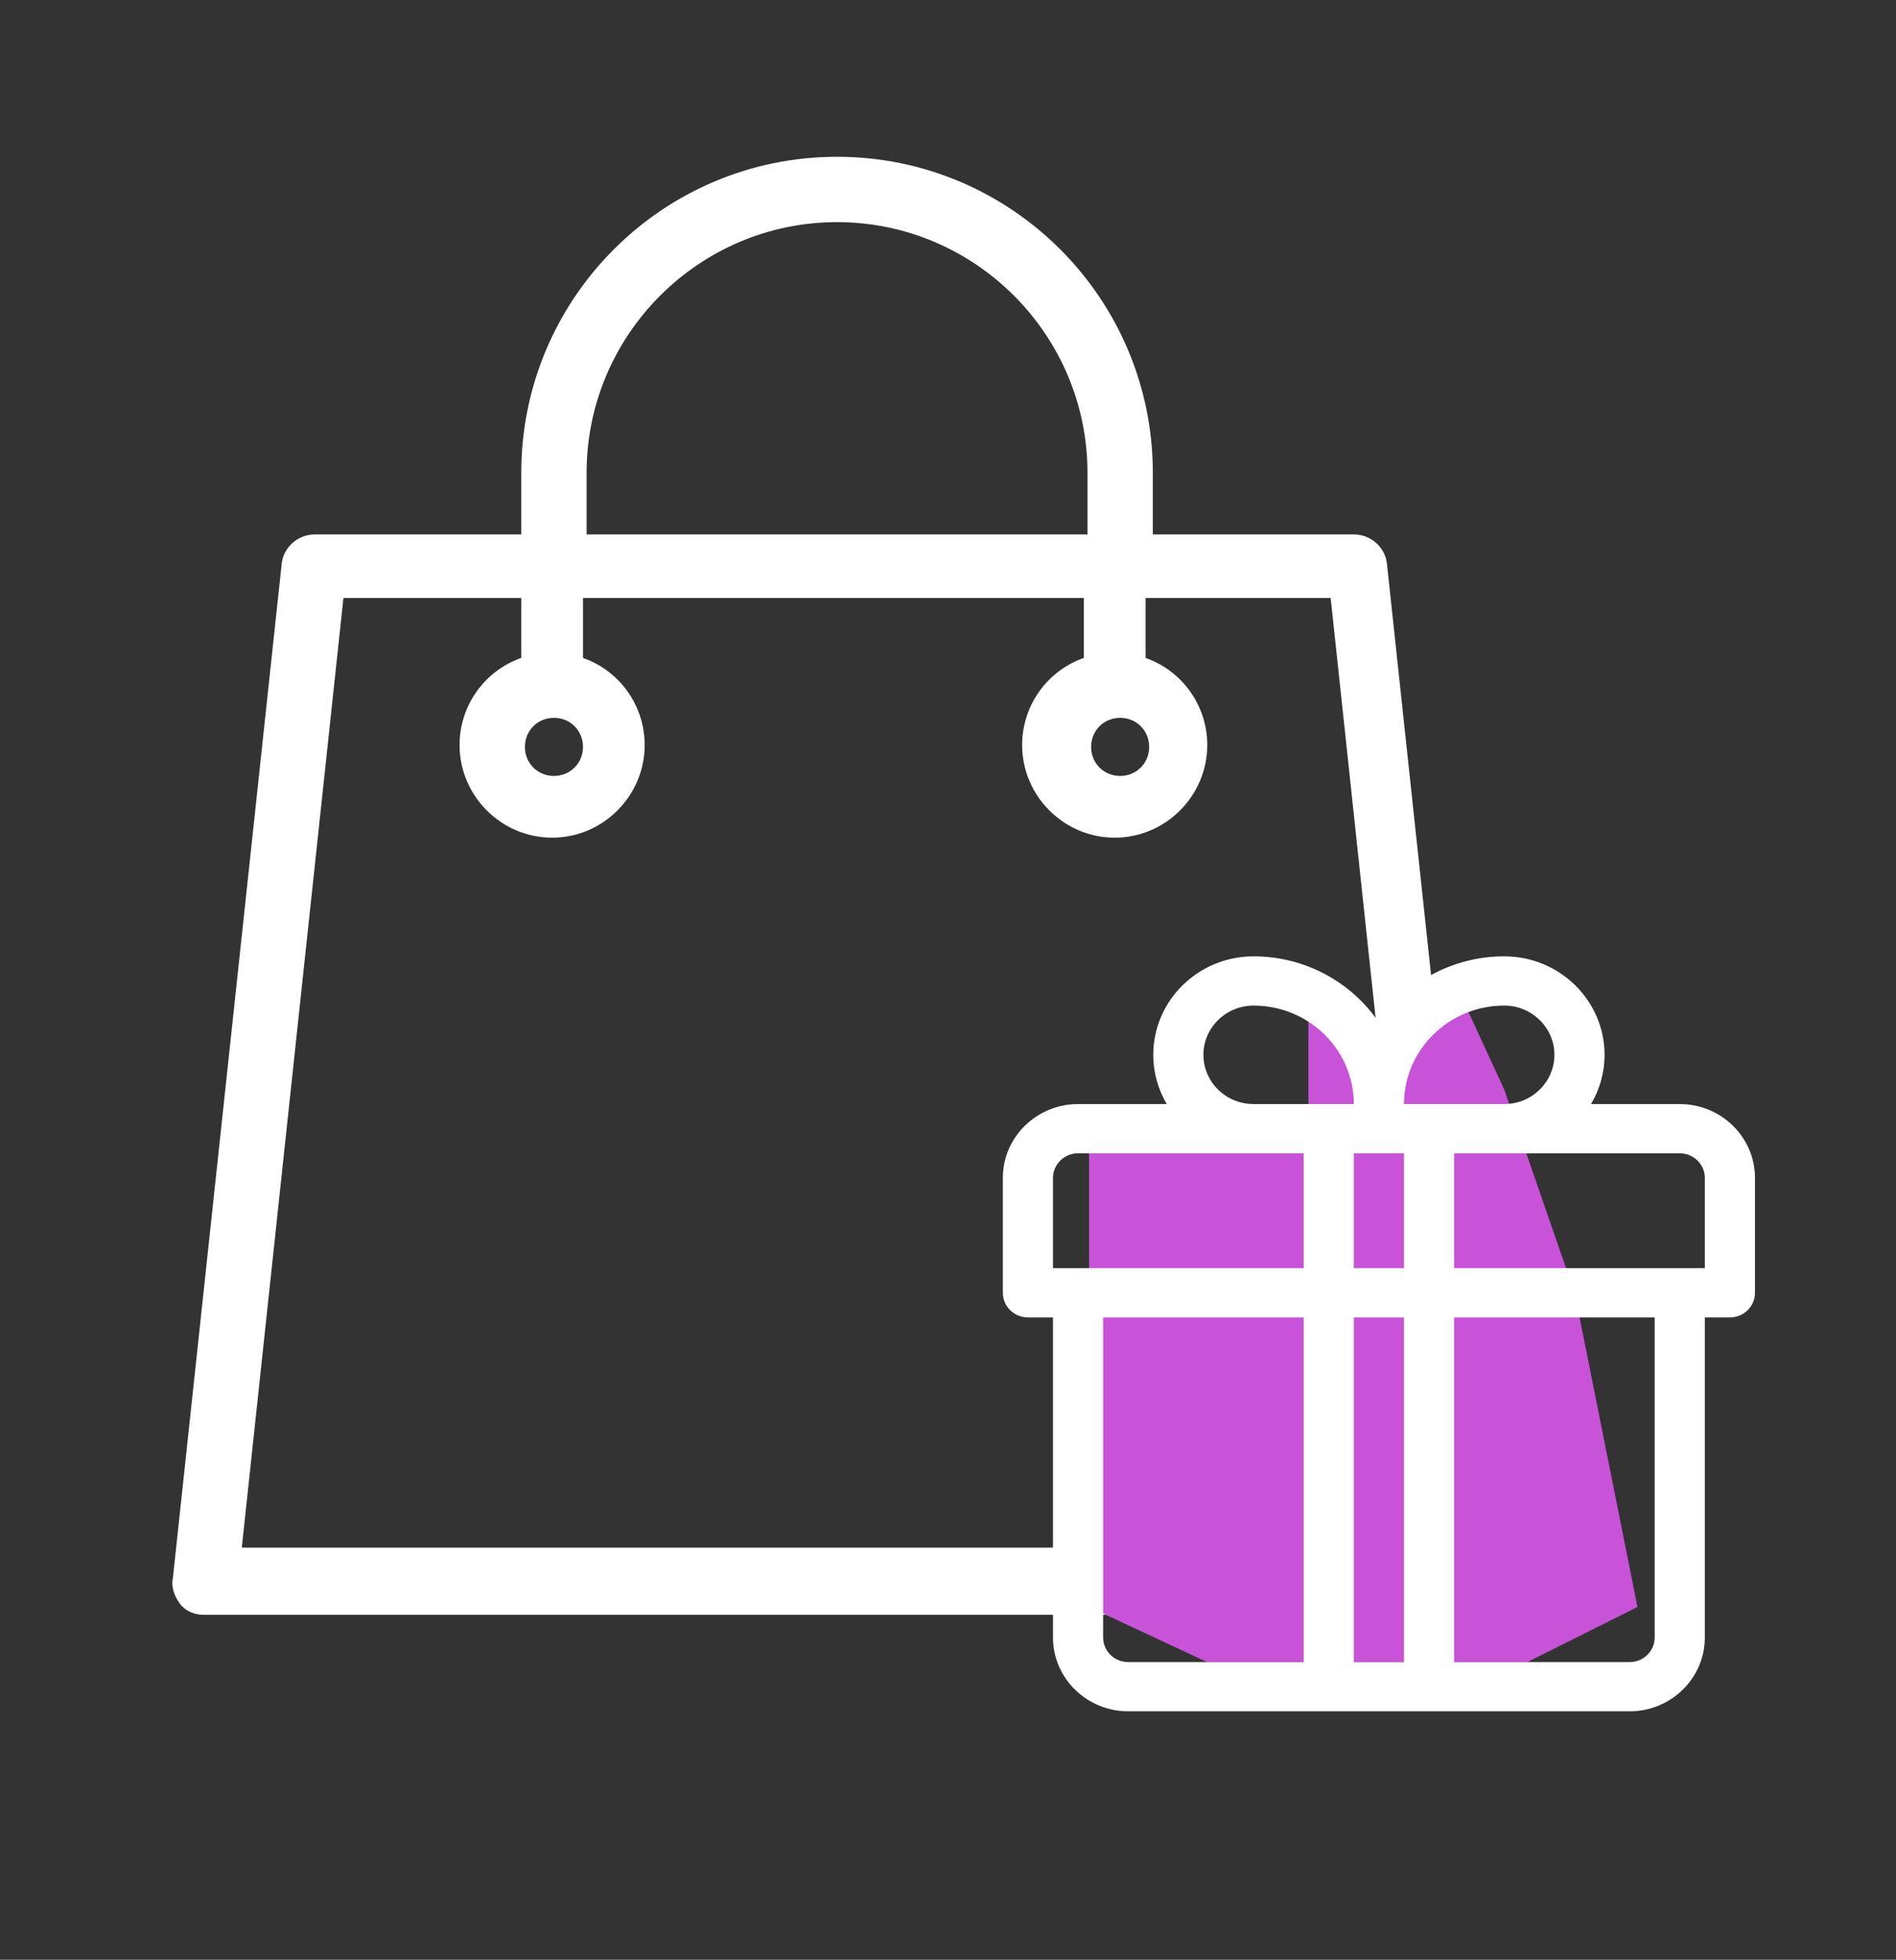 <?xml version="1.0" encoding="UTF-8"?> <svg xmlns="http://www.w3.org/2000/svg" width="121" height="125" viewBox="0 0 121 125" fill="none"><rect x="0" y="0" width="121" height="125" fill="#333333" stroke="none"/> <path d="M95.46 100.684L88.511 35.943C88.395 34.9 87.469 34.09 86.426 34.09H73.571V30.152C73.571 19.034 64.537 10 53.419 10C42.3 10 33.267 19.034 33.267 30.152V34.09H20.064C19.021 34.09 18.095 34.9 17.979 35.943L11.03 100.684C10.914 101.263 11.146 101.842 11.493 102.305C11.841 102.768 12.42 103 12.999 103H93.491C94.07 103 94.649 102.768 94.996 102.305C95.344 101.842 95.576 101.263 95.46 100.684ZM71.486 45.787C72.528 45.787 73.339 46.598 73.339 47.64C73.339 48.682 72.528 49.493 71.486 49.493C70.444 49.493 69.633 48.682 69.633 47.64C69.633 46.598 70.444 45.787 71.486 45.787ZM37.436 30.152C37.436 21.35 44.617 14.169 53.419 14.169C62.221 14.169 69.401 21.35 69.401 30.152V34.09H37.436V30.152ZM35.351 45.787C36.394 45.787 37.205 46.598 37.205 47.64C37.205 48.682 36.394 49.493 35.351 49.493C34.309 49.493 33.498 48.682 33.498 47.64C33.498 46.598 34.309 45.787 35.351 45.787ZM15.431 98.715L21.917 38.143H33.267V41.965C30.95 42.776 29.329 44.976 29.329 47.524C29.329 50.767 31.993 53.431 35.236 53.431C38.478 53.431 41.142 50.767 41.142 47.524C41.142 44.976 39.521 42.776 37.205 41.965V38.143H69.17V41.965C66.853 42.776 65.232 44.976 65.232 47.524C65.232 50.767 67.896 53.431 71.138 53.431C74.381 53.431 77.045 50.767 77.045 47.524C77.045 44.976 75.424 42.776 73.107 41.965V38.143H84.921L91.406 98.715H15.431Z" fill="white"></path> <path d="M69.5 82.5V102.5L77 106H97.5L104.5 102.5L100.5 82.5L96 69.5L93 63L88.5 68L83.5 65V72.5H69.5V82.5Z" fill="#C853D9"></path> <path d="M107.2 70.422H101.539C102.085 69.497 102.4 68.425 102.4 67.281C102.4 63.818 99.529 61 96 61C92.664 61 89.721 62.679 88 65.22C86.279 62.679 83.336 61 80 61C76.471 61 73.6 63.818 73.6 67.281C73.6 68.425 73.915 69.497 74.461 70.422H68.8C66.153 70.422 64 72.535 64 75.133V82.461C64 83.328 64.716 84.031 65.6 84.031H67.2V104.445C67.2 107.042 69.353 109.155 72 109.155C73.339 109.155 102.526 109.155 104 109.155C106.647 109.155 108.8 107.042 108.8 104.445V84.031H110.4C111.284 84.031 112 83.328 112 82.461V75.133C112 72.535 109.847 70.422 107.2 70.422ZM80 64.141C83.529 64.141 86.4 66.958 86.4 70.422C85.699 70.422 80.814 70.422 80 70.422C78.236 70.422 76.8 69.013 76.8 67.281C76.8 65.549 78.236 64.141 80 64.141ZM83.2 106.015H72C71.118 106.015 70.4 105.31 70.4 104.445V84.031H83.2V106.015ZM83.2 80.89C82.533 80.89 67.872 80.89 67.2 80.89V75.133C67.2 74.267 67.918 73.562 68.8 73.562C69.089 73.562 82.884 73.562 83.2 73.562V80.89H83.2ZM89.6 106.015H86.4V84.031H89.6V106.015ZM89.6 80.89H86.4V73.562C87.558 73.562 88.442 73.562 89.6 73.562V80.89ZM96 64.141C97.764 64.141 99.2 65.549 99.2 67.281C99.2 69.013 97.764 70.422 96 70.422C95.265 70.422 90.29 70.422 89.6 70.422C89.6 66.958 92.471 64.141 96 64.141ZM105.6 104.445C105.6 105.31 104.882 106.015 104 106.015H92.8V84.031H105.6V104.445H105.6ZM108.8 80.89C108.127 80.89 93.467 80.89 92.8 80.89V73.562C93.116 73.562 106.911 73.562 107.2 73.562C108.082 73.562 108.8 74.267 108.8 75.133V80.89H108.8Z" fill="white"></path> </svg> 